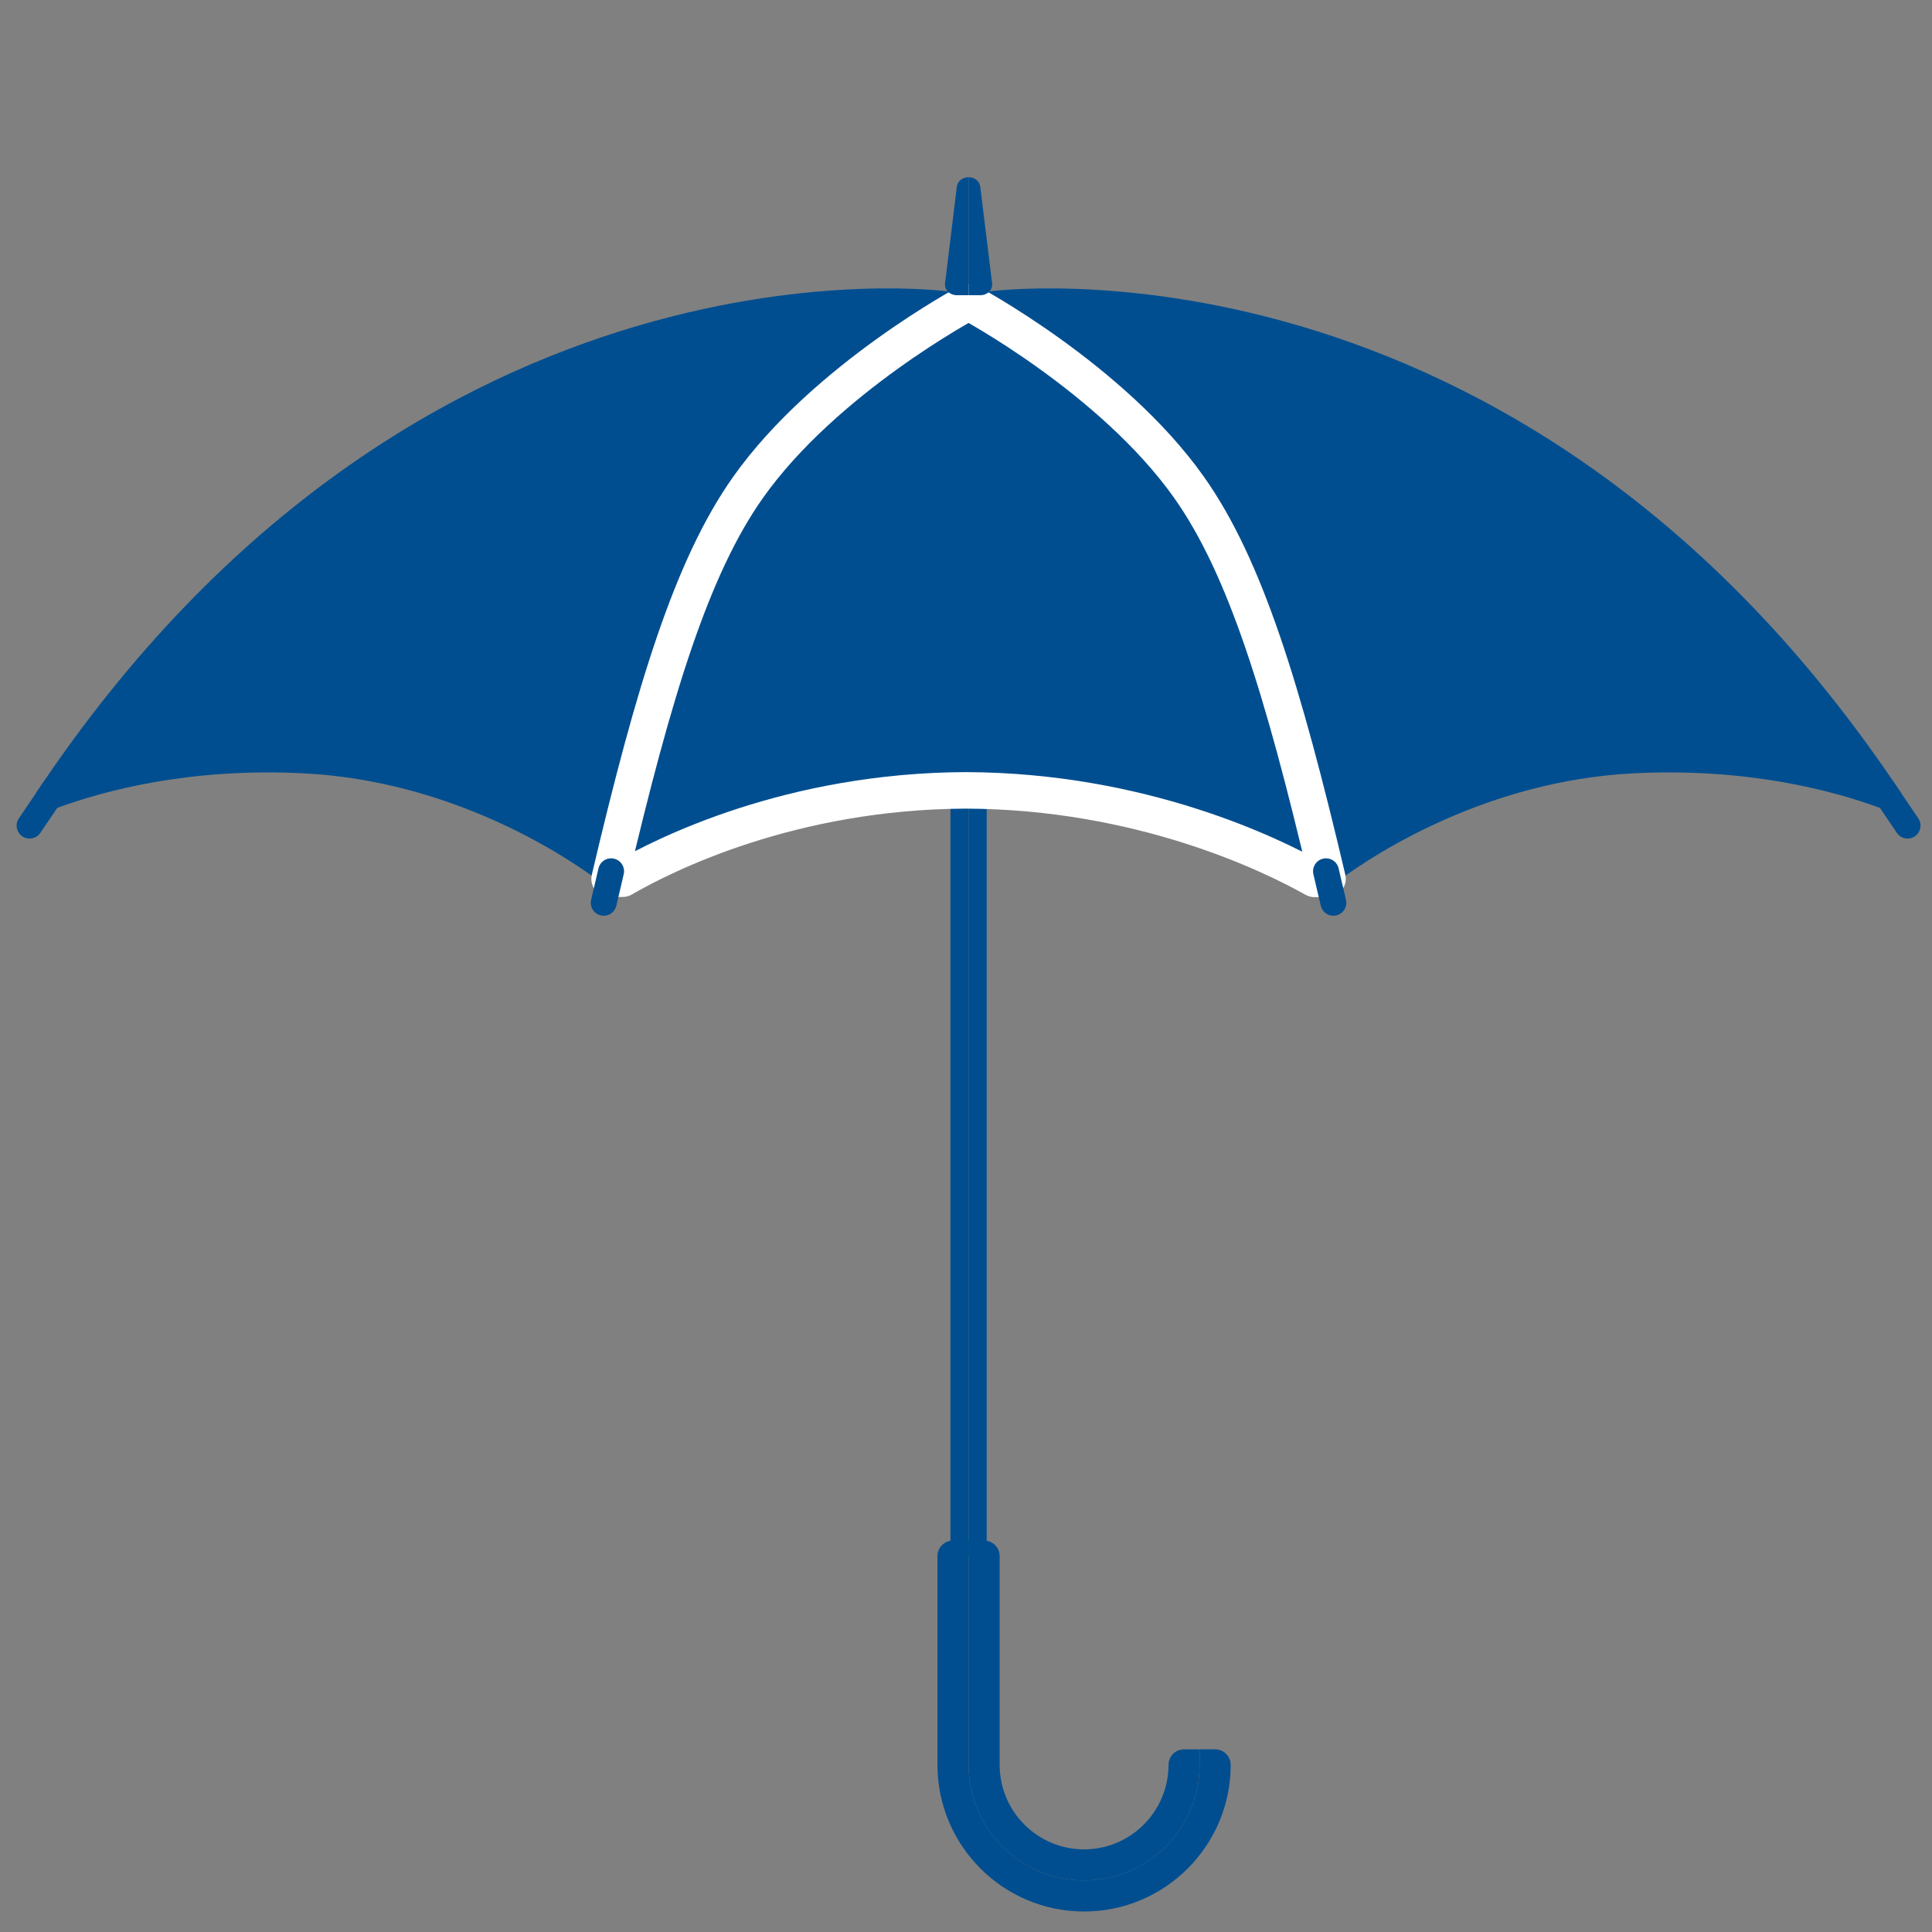 <?xml version="1.0" encoding="UTF-8"?> <!-- Generator: Adobe Illustrator 16.0.0, SVG Export Plug-In . SVG Version: 6.00 Build 0) --> <svg xmlns="http://www.w3.org/2000/svg" xmlns:xlink="http://www.w3.org/1999/xlink" version="1.0" id="Layer_1" x="0px" y="0px" width="150px" height="150px" viewBox="0 0 150 150" xml:space="preserve"><rect x="0" y="0" width="150" height="150" fill="#808080" stroke="none"/> <path fill="#004E90" d="M145.642,60.464c0.461-0.313,1.085-0.19,1.395,0.27l1.901,2.806c0.309,0.46,0.188,1.086-0.273,1.396 c-0.064,0.043-0.134,0.08-0.204,0.106c-0.427,0.164-0.923,0.019-1.19-0.376l-1.897-2.806 C145.061,61.4,145.181,60.774,145.642,60.464z"></path> <g> <rect x="73.792" y="22.643" fill="#004E90" width="1.408" height="98.178"></rect> <rect x="75.2" y="22.643" fill="#004E90" width="1.407" height="98.178"></rect> </g> <path fill="#004E90" d="M75.2,137.027c0,4.951,4.015,8.968,8.966,8.968c4.954,0,8.971-4.017,8.971-8.968v-1.209h-1.206 c-0.667,0-1.209,0.541-1.209,1.209c0,3.614-2.94,6.557-6.556,6.557c-3.612,0-6.553-2.942-6.553-6.557v-16.21 c0-0.667-0.541-1.207-1.208-1.207H75.2v1.207V137.027z"></path> <path fill="#004E90" d="M94.343,135.818h-1.206v1.209c0,4.951-4.017,8.968-8.971,8.968c-4.951,0-8.966-4.017-8.966-8.968v-16.21 v-1.207h-1.208c-0.667,0-1.208,0.54-1.208,1.207v16.21c0,6.275,5.106,11.382,11.381,11.382c6.279,0,11.386-5.106,11.386-11.382 C95.552,136.359,95.011,135.818,94.343,135.818z"></path> <path fill="#004E90" d="M73.757,22.643c0,0-41.181-5.851-70.971,38.943l1.686,1.129c3.643-1.34,10.317-3.133,19.175-2.67 c11.29,0.591,19.899,6.18,22.629,8.188h1.052c3.458-14.954,6.394-24.672,10.747-30.938C64.061,28.68,75.2,22.643,75.2,22.643H73.757 z"></path> <path fill="#004E90" d="M76.641,22.643c0,0,41.181-5.851,70.971,38.943l-1.687,1.129c-3.643-1.34-10.318-3.133-19.175-2.67 c-11.289,0.591-19.899,6.18-22.631,8.188h-1.052c-3.457-14.954-6.393-24.672-10.746-30.938 c-5.985-8.615-17.123-14.652-17.123-14.652H76.641z"></path> <path fill="#004E90" stroke="#FFFFFF" stroke-width="2.835" stroke-linecap="round" stroke-linejoin="round" stroke-miterlimit="10" d=" M92.321,37.843C86.337,29.381,75.2,23.451,75.2,23.451v0.038v-0.038c0,0-11.139,5.931-17.124,14.393 c-4.353,6.155-7.29,15.701-10.747,30.39l1.019-0.013c3.263-1.89,13.059-6.808,26.651-6.857c13.624,0.049,23.715,4.992,27.056,6.871 l1.013-0.006C99.609,53.542,96.674,43.998,92.321,37.843z"></path> <path fill="#004E90" d="M47.675,66.668c-0.542-0.127-1.08,0.209-1.208,0.75l-0.572,2.445c-0.127,0.541,0.208,1.082,0.75,1.208 c0.077,0.019,0.154,0.027,0.23,0.027c0.457,0,0.87-0.312,0.978-0.777l0.572-2.444C48.553,67.336,48.217,66.794,47.675,66.668z"></path> <path fill="#004E90" d="M4.759,60.464c-0.462-0.313-1.086-0.19-1.396,0.27L1.464,63.54c-0.312,0.46-0.19,1.086,0.269,1.396 c0.066,0.043,0.136,0.08,0.207,0.106c0.426,0.164,0.924,0.019,1.191-0.376l1.898-2.806C5.34,61.4,5.219,60.774,4.759,60.464z"></path> <path fill="#004E90" d="M102.72,66.668c0.544-0.127,1.083,0.209,1.209,0.75l0.572,2.445c0.128,0.541-0.21,1.082-0.749,1.208 c-0.077,0.019-0.154,0.027-0.231,0.027c-0.455,0-0.87-0.312-0.978-0.777l-0.571-2.444C101.844,67.336,102.18,66.794,102.72,66.668z"></path> <path fill="#004E90" d="M76.115,22.921c0.002,0,0.004,0,0.005,0c0.507,0,0.917-0.368,0.917-0.821c0-0.055-0.006-0.108-0.018-0.16 l-0.908-7.426c-0.036-0.427-0.434-0.757-0.911-0.757v9.164H76.115z"></path> <path fill="#004E90" d="M74.283,22.921h0.917v-9.164c-0.479,0-0.877,0.33-0.915,0.757l-0.916,7.521 c-0.019,0.229,0.067,0.453,0.241,0.622C73.786,22.826,74.029,22.921,74.283,22.921z"></path> </svg> 